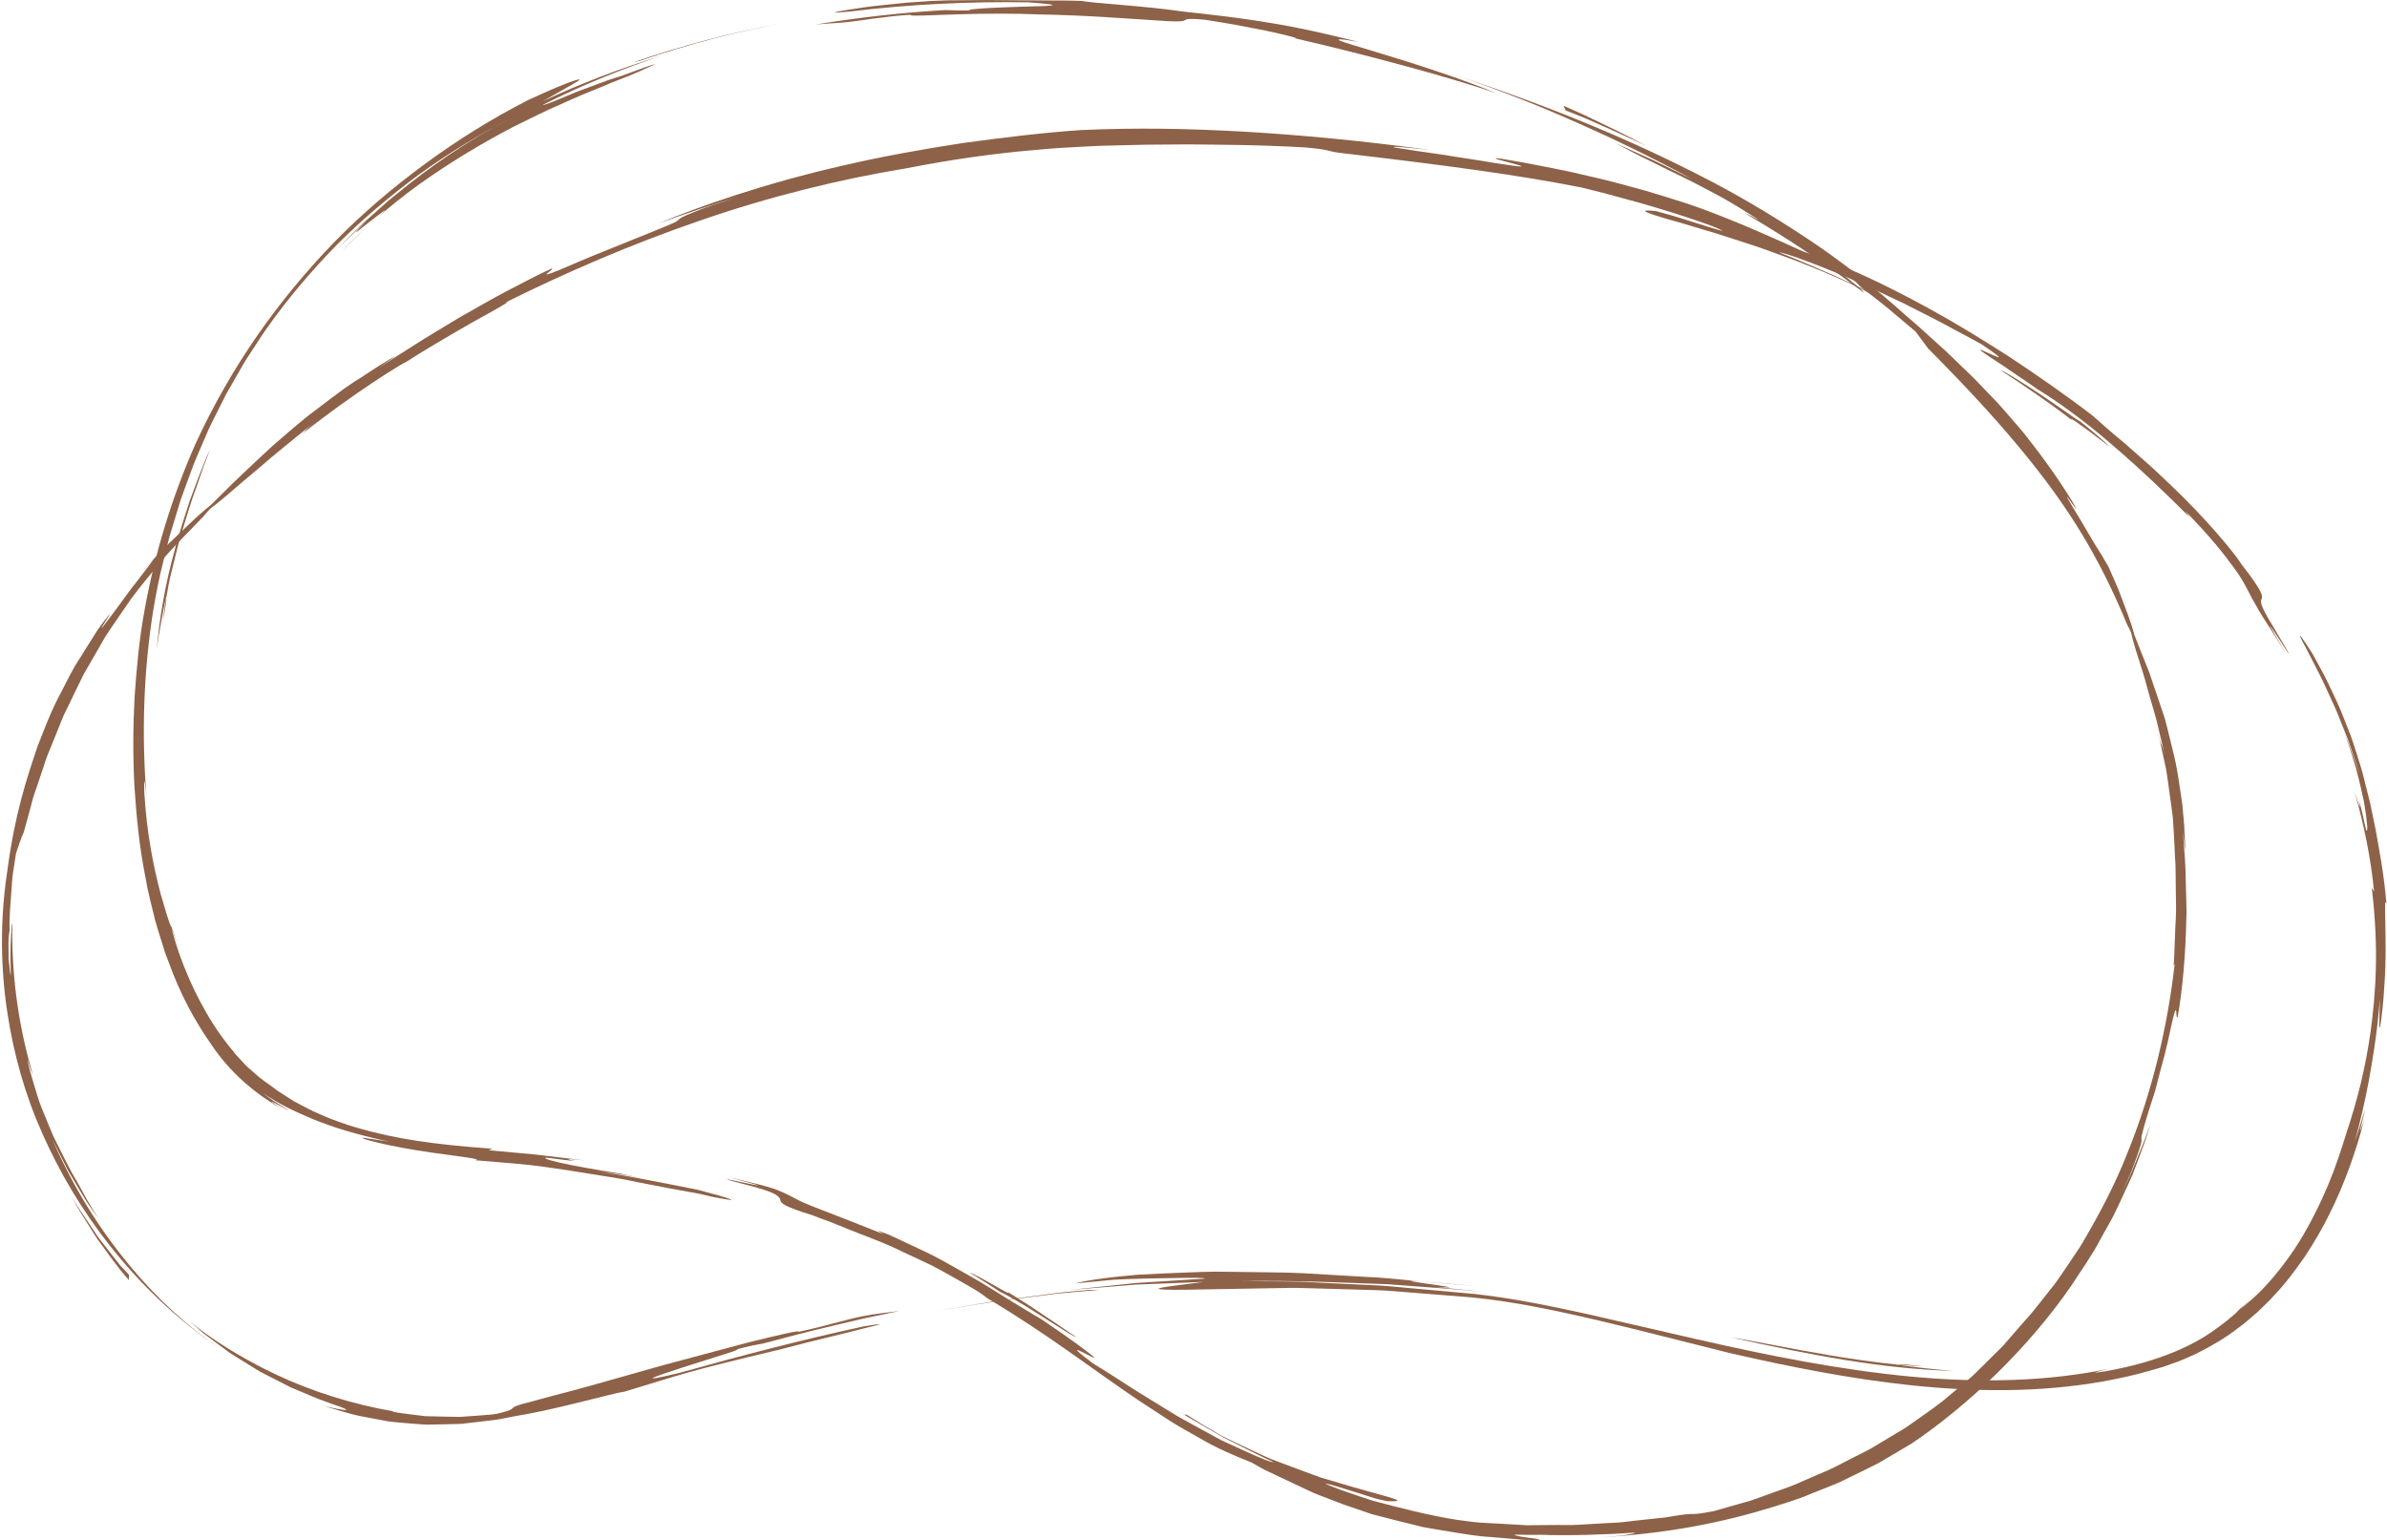 <?xml version="1.0" encoding="UTF-8" standalone="no"?><svg xmlns="http://www.w3.org/2000/svg" xmlns:xlink="http://www.w3.org/1999/xlink" fill="#000000" height="235.6" preserveAspectRatio="xMidYMid meet" version="1" viewBox="-0.3 0.0 365.1 235.6" width="365.1" zoomAndPan="magnify"><defs><clipPath id="a"><path d="M 110 95 L 335 95 L 335 235.57 L 110 235.57 Z M 110 95"/></clipPath><clipPath id="b"><path d="M 163 97 L 364.711 97 L 364.711 213 L 163 213 Z M 163 97"/></clipPath></defs><g><g clip-path="url(#a)" id="change1_1"><path d="M 333.641 124.066 C 333.277 121.859 333.766 124.93 333.832 127.41 C 333.969 129.879 334.043 131.715 333.586 126.992 C 333.648 128.641 333.898 130.723 333.98 133.062 C 334.012 134.234 334.039 135.469 334.07 136.738 C 334.094 138.012 334.188 139.32 334.102 140.645 C 333.996 145.941 333.527 151.453 332.781 155.555 C 332.523 156.004 332.648 154.406 332.473 154.523 C 332.387 154.586 332.223 155.07 331.906 156.449 C 331.578 157.828 331.188 160.113 330.16 163.676 C 329.852 164.871 329.578 165.93 329.336 166.859 C 329.043 167.777 328.785 168.574 328.562 169.27 C 328.125 170.656 327.832 171.633 327.637 172.324 C 327.27 173.719 327.195 173.957 327.242 174.168 C 327.273 174.371 327.332 174.516 326.977 175.645 C 326.797 176.207 326.516 177.016 326.074 178.203 C 325.672 179.41 324.949 180.922 323.992 182.93 L 325.324 180.191 C 325.77 179.273 326.105 178.316 326.504 177.379 C 327.242 175.488 328.098 173.637 328.676 171.684 C 328.32 173.176 327.699 174.852 326.992 176.734 C 326.641 177.676 326.27 178.664 325.879 179.695 C 325.438 180.711 324.938 181.754 324.441 182.836 C 323.93 183.918 323.426 185.051 322.852 186.184 C 322.23 187.297 321.594 188.441 320.941 189.609 C 319.711 191.984 318.066 194.254 316.516 196.66 C 310.012 206.098 300.828 214.918 292.113 220.793 C 290.418 221.797 288.742 222.785 287.07 223.773 C 285.348 224.656 283.605 225.484 281.875 226.336 C 281.02 226.785 280.113 227.129 279.211 227.488 C 278.312 227.848 277.406 228.207 276.496 228.57 C 274.707 229.355 272.793 229.883 270.883 230.508 C 263.207 232.883 254.711 234.598 244.562 235.141 C 245.121 235.086 246.648 235.008 247.902 234.859 C 249.152 234.66 250.133 234.473 249.625 234.441 C 245.914 234.715 239.352 234.941 235.496 234.766 C 232.844 234.816 231.707 234.715 231.422 234.762 C 231.137 234.805 231.703 234.93 232.48 235.074 C 234.035 235.328 236.441 235.473 234.426 235.57 C 233.867 235.559 233.312 235.57 232.762 235.535 L 231.105 235.395 C 230.004 235.301 228.898 235.211 227.785 235.113 C 225.547 234.992 223.305 234.586 220.941 234.195 C 219.766 233.996 218.555 233.812 217.312 233.574 C 216.09 233.27 214.828 232.961 213.523 232.637 C 212.223 232.301 210.875 231.953 209.477 231.594 C 208.105 231.129 206.688 230.641 205.207 230.133 L 201.582 228.746 C 200.973 228.531 200.387 228.262 199.801 227.977 L 198.047 227.148 L 194.543 225.496 C 193.965 225.215 193.367 224.969 192.805 224.652 L 191.117 223.703 C 188.711 222.738 185.938 221.609 183.07 219.91 C 181.629 219.082 180.07 218.258 178.527 217.262 C 176.988 216.258 175.383 215.207 173.703 214.109 C 167.066 209.633 159.711 203.918 150.797 198.637 C 150.395 198.32 149.766 197.848 148.934 197.336 C 148.09 196.832 147.059 196.242 145.906 195.594 C 144.75 194.957 143.488 194.219 142.129 193.523 C 140.75 192.879 139.305 192.203 137.863 191.527 C 135.016 190.09 131.992 189.062 129.547 188.062 C 128.316 187.582 127.23 187.098 126.309 186.762 C 125.379 186.441 124.648 186.172 124.184 185.961 C 119.539 184.52 119.191 184.066 119.074 183.633 C 119.016 183.418 119.016 183.211 118.562 182.883 C 118.113 182.531 117.188 182.145 115.266 181.605 C 101.758 178.082 124.742 183.625 111.215 180.094 C 114.922 180.941 117.066 181.453 118.461 181.977 C 119.848 182.523 120.527 182.906 121.363 183.34 C 123.012 184.273 125.391 185 134.801 188.766 L 133.945 188.234 C 134.438 188.414 134.949 188.602 135.48 188.793 C 136.004 189.016 136.531 189.27 137.078 189.52 C 138.172 190.031 139.32 190.574 140.504 191.137 C 142.898 192.203 145.277 193.625 147.613 194.941 C 149.977 196.219 152.133 197.668 154.09 198.852 C 156.059 200.023 157.719 201.086 158.969 201.785 C 163.48 204.828 165.617 206.453 166.527 207.16 C 167.426 207.879 167.051 207.734 166.387 207.402 C 165.055 206.734 162.57 205.309 166.824 208.512 C 168.152 209.316 170.434 210.762 173.105 212.5 C 174.441 213.363 175.926 214.234 177.414 215.16 C 178.164 215.621 178.922 216.086 179.676 216.551 C 180.441 217 181.227 217.41 181.992 217.84 C 183.527 218.68 185.031 219.5 186.426 220.262 C 187.859 220.922 189.191 221.531 190.336 222.059 C 192.625 223.094 194.191 223.734 194.473 223.641 C 191.934 222.492 189.473 221.176 186.965 219.949 C 184.543 218.566 182.117 217.188 179.727 215.738 C 182.055 217.145 180.332 215.945 181.309 216.465 C 182.52 217.25 184.012 218.148 185.68 219.105 C 186.5 219.609 187.398 220.055 188.34 220.492 C 189.273 220.938 190.238 221.395 191.223 221.859 C 192.211 222.309 193.191 222.805 194.215 223.219 C 195.246 223.605 196.285 223.992 197.312 224.379 C 198.336 224.762 199.352 225.137 200.344 225.508 C 200.844 225.688 201.328 225.879 201.816 226.043 C 202.312 226.184 202.801 226.324 203.277 226.461 C 210.867 228.816 216.234 229.766 211.891 229.625 C 211.352 229.5 210.57 229.375 209.727 229.098 C 208.875 228.832 207.926 228.531 206.984 228.234 C 205.109 227.641 203.285 227.078 202.426 226.898 C 202.762 227.227 205.676 228.238 209.527 229.512 C 213.445 230.566 218.32 231.824 222.586 232.484 C 223.688 232.617 224.805 232.801 225.953 232.895 C 227.102 232.957 228.281 233.023 229.484 233.09 C 230.688 233.16 231.918 233.23 233.18 233.305 C 234.449 233.293 235.746 233.285 237.086 233.273 C 238.422 233.242 239.793 233.332 241.207 233.227 C 242.621 233.145 244.078 233.059 245.582 232.973 C 246.336 232.918 247.102 232.926 247.875 232.832 C 248.645 232.742 249.434 232.652 250.23 232.559 C 251.027 232.473 251.844 232.387 252.668 232.297 C 253.492 232.199 254.344 232.16 255.184 231.984 C 259.871 231.176 257.168 232.027 261.855 231.137 C 263.551 230.652 265.133 230.199 266.621 229.777 C 267.371 229.59 268.078 229.344 268.758 229.086 C 269.438 228.836 270.098 228.598 270.734 228.367 C 272.012 227.891 273.234 227.52 274.34 227.043 C 275.441 226.559 276.48 226.105 277.473 225.676 C 278.453 225.234 279.418 224.879 280.289 224.426 C 281.16 223.98 282 223.551 282.812 223.133 C 283.629 222.719 284.422 222.316 285.203 221.922 C 285.988 221.531 286.707 221.043 287.461 220.609 C 288.203 220.164 288.953 219.719 289.715 219.262 C 290.48 218.805 291.27 218.355 292.023 217.789 C 293.543 216.688 295.23 215.586 297 214.184 C 297.863 213.457 298.777 212.691 299.746 211.875 C 300.23 211.465 300.73 211.047 301.246 210.609 C 301.742 210.152 302.227 209.656 302.742 209.156 C 303.766 208.145 304.848 207.07 306.008 205.922 C 307.082 204.688 308.223 203.375 309.445 201.973 C 310.266 201.145 310.961 200.191 311.715 199.266 C 312.457 198.328 313.207 197.379 313.965 196.422 C 314.703 195.449 315.355 194.402 316.066 193.379 C 316.75 192.34 317.492 191.324 318.141 190.238 C 320.707 185.895 323.16 181.305 325.051 176.473 C 328.98 166.859 331.297 156.648 332.336 147.352 C 332.164 148.051 332.156 147.629 332.242 146.543 C 332.285 145.453 332.355 143.699 332.43 141.738 C 332.457 140.758 332.57 139.723 332.535 138.695 C 332.523 137.664 332.508 136.641 332.492 135.684 C 332.461 133.762 332.488 132.09 332.371 131.141 C 332.355 130.477 332.301 129.332 332.219 127.875 C 332.176 127.145 332.125 126.336 332.074 125.473 C 332.02 124.605 331.855 123.695 331.738 122.738 C 331.605 121.785 331.469 120.793 331.328 119.785 C 331.176 118.781 331.066 117.75 330.816 116.75 C 330.379 114.734 329.93 112.738 329.492 110.922 C 330.469 115.219 330.043 112.562 330.809 115.543 C 330.312 113.492 329.922 111.637 329.504 109.988 C 329.031 108.355 328.613 106.906 328.242 105.621 C 327.574 103.023 326.898 101.145 326.461 99.707 C 325.582 96.832 325.445 95.797 325.441 95.285 C 326.621 98.348 327.582 100.711 328.406 102.77 C 329.117 104.871 329.727 106.664 330.355 108.52 C 330.508 108.984 330.664 109.453 330.824 109.934 C 330.953 110.426 331.082 110.926 331.215 111.441 C 331.473 112.484 331.738 113.586 332.039 114.809 C 332.699 117.242 333.074 120.223 333.641 124.066" fill="#8d6248"/></g><g id="change1_2"><path d="M 72.371 177.473 C 74.086 177.227 66.965 176.652 61.359 175.59 C 59.961 175.336 58.652 175.074 57.602 174.805 C 56.551 174.551 55.746 174.352 55.359 174.191 C 54.578 173.891 55.398 174.047 59.102 174.605 C 54.094 173.516 50.52 172.402 47.594 171.195 C 44.68 169.984 42.312 168.852 39.934 167.215 C 41.086 168.145 42.008 168.684 42.637 169.078 C 43.262 169.48 43.613 169.707 43.781 169.816 C 44.102 170.027 43.629 169.781 43.016 169.434 C 41.789 168.75 39.945 167.707 42.613 169.484 C 38.449 167.145 34.75 163.836 32.109 159.898 C 29.379 156.031 27.18 151.816 25.598 147.426 L 24.969 145.793 L 24.449 144.125 C 24.109 143.012 23.738 141.906 23.434 140.789 C 22.898 138.535 22.277 136.301 21.914 134.023 C 21.012 129.496 20.562 124.926 20.27 120.379 C 20.016 115.824 20.043 111.285 20.277 106.773 C 20.582 102.273 20.992 97.785 21.801 93.375 C 23.395 84.547 26.016 76.016 29.578 67.949 C 35.055 56 42.344 45.801 50.844 37.023 C 55.121 32.645 59.777 28.695 64.715 25.062 C 69.652 21.43 74.914 18.148 80.527 15.281 C 87.582 12.027 88.973 11.848 88.102 12.402 C 87.227 12.953 84.254 14.605 82.738 15.484 C 88.57 12.734 94.617 10.461 100.77 8.551 C 94.605 10.633 88.582 13.094 82.785 16.004 C 82.566 16.258 84.445 15.5 86.934 14.457 C 88.168 13.906 89.617 13.434 91 12.898 C 91.695 12.645 92.379 12.391 93.035 12.152 C 93.695 11.93 94.328 11.738 94.902 11.562 C 96.598 10.961 98.27 10.277 99.992 9.758 C 99.641 9.953 99.184 10.172 98.645 10.402 C 98.105 10.656 97.484 10.938 96.785 11.23 C 95.391 11.84 93.652 12.441 91.738 13.277 C 90.777 13.672 89.754 14.09 88.688 14.527 C 87.617 14.965 86.527 15.488 85.383 15.988 C 83.078 16.957 80.715 18.191 78.227 19.391 C 73.336 21.949 68.273 24.988 63.68 28.297 C 59.094 31.609 55.066 35.254 51.879 38.504 C 53.867 36.617 55.262 35.172 56.34 34.242 C 57.41 33.301 58.039 32.73 58.348 32.434 C 58.965 31.84 58.301 32.328 57.328 33.074 C 56.355 33.816 55.078 34.816 54.52 35.293 C 53.949 35.758 53.98 35.566 55.668 33.949 C 54.785 34.695 53.977 35.52 53.129 36.301 C 52.301 37.105 51.414 37.852 50.641 38.707 C 51.688 37.574 53.105 36.277 54.699 34.676 C 55.496 33.875 56.438 33.102 57.398 32.227 C 58.363 31.359 59.383 30.43 60.539 29.543 C 65.027 25.84 70.824 21.734 77.902 17.984 C 72.988 20.598 68.223 23.484 63.73 26.738 C 59.27 30.039 55.039 33.613 51.156 37.504 C 47.328 41.441 43.773 45.602 40.652 50.02 C 39.852 51.109 39.152 52.27 38.402 53.383 L 37.301 55.07 C 36.945 55.641 36.625 56.23 36.285 56.809 C 35.621 57.969 34.957 59.125 34.293 60.281 C 33.699 61.469 33.102 62.656 32.512 63.84 C 32.219 64.434 31.902 65.016 31.637 65.617 L 30.852 67.43 C 30.34 68.641 29.797 69.836 29.312 71.047 C 28.863 72.273 28.414 73.492 27.969 74.711 C 27.75 75.32 27.516 75.926 27.309 76.535 L 26.746 78.387 C 26.371 79.617 26 80.844 25.629 82.062 C 25.32 83.301 25.012 84.535 24.707 85.766 C 24.062 88.215 23.605 90.68 23.176 93.125 C 21.594 102.941 21.379 112.574 22.09 121.605 C 21.922 120.562 21.73 117.727 21.758 121.016 C 22.137 127.539 23.199 132.641 24.273 136.742 C 24.883 138.777 25.367 140.609 26.012 142.199 C 26.605 143.805 27.105 145.254 27.699 146.531 C 26.902 144.828 26.391 143.012 25.742 141.238 C 26.668 145.133 28.5 150.133 31.219 154.84 C 32.555 157.203 34.191 159.453 35.898 161.457 C 36.344 161.938 36.785 162.414 37.223 162.887 C 37.668 163.352 38.184 163.734 38.645 164.156 C 39.555 165.023 40.586 165.691 41.531 166.375 C 42.023 166.789 42.566 167.109 43.086 167.441 C 43.605 167.777 44.117 168.105 44.625 168.434 C 45.707 168.98 46.727 169.59 47.816 170.074 C 48.918 170.535 49.988 171.074 51.16 171.457 C 51.742 171.664 52.328 171.871 52.926 172.082 C 53.527 172.285 54.152 172.449 54.785 172.637 C 59.867 174.109 66.059 175.105 75.055 175.707 L 74.422 175.941 L 81.695 176.609 L 88.969 177.48 C 85.352 177.133 86.824 177.414 87.574 177.559 C 86.508 177.523 85.77 177.387 83.223 177.07 C 82.742 177.234 84.359 177.672 87.09 178.215 C 88.453 178.484 90.098 178.781 91.898 179.086 C 92.805 179.23 93.746 179.387 94.707 179.543 C 95.664 179.742 96.648 179.953 97.637 180.16 C 95.141 179.641 92.605 179.367 90.801 179.199 C 94.098 179.488 101.328 181.004 106.348 181.973 C 111.305 183.266 114.023 184.137 108.465 183.031 C 107.883 182.895 107.324 182.758 106.781 182.629 C 106.234 182.504 105.695 182.43 105.18 182.332 C 104.145 182.145 103.18 181.969 102.266 181.805 C 100.449 181.453 98.855 181.145 97.41 180.867 C 94.547 180.219 92.254 179.945 90.023 179.562 C 87.789 179.199 85.598 178.848 82.859 178.469 C 80.129 178.07 76.82 177.859 72.371 177.473" fill="#8d6248"/></g><g id="change1_3"><path d="M 152.645 197.594 C 149.719 195.641 148.375 194.941 148.113 194.723 C 147.844 194.523 148.602 194.898 149.66 195.441 C 151.754 196.566 154.953 198.52 153.727 197.551 C 155.52 198.656 157.305 199.773 159.031 200.961 C 160.766 202.137 162.531 203.289 164.238 204.484 C 164.305 204.715 161.746 203.059 158.992 201.316 C 156.277 199.527 153.242 197.828 152.645 197.594" fill="#8d6248"/></g><g id="change1_4"><path d="M 165.211 0.148 C 166.406 0.449 175.496 0.969 180.578 1.758 C 185.637 2.312 188.777 2.68 192.461 3.254 C 196.141 3.824 200.363 4.605 207.492 6.41 C 204.672 5.91 203.977 5.949 204.688 6.238 C 205.402 6.523 207.504 7.152 210.254 7.984 C 215.758 9.621 223.805 12.234 228.594 14.273 C 221.738 11.898 208.902 8.43 197.77 5.855 C 198.461 5.887 196.309 5.328 193.336 4.695 C 191.848 4.406 190.156 4.078 188.527 3.766 C 186.895 3.465 185.309 3.238 184.047 3.027 C 180.121 2.648 181.633 3.184 180.164 3.262 C 179.43 3.316 177.953 3.238 174.676 2.996 C 171.395 2.816 166.32 2.348 158.359 2.199 C 155.441 2.051 150.367 2.059 146.148 2.191 C 141.93 2.328 138.555 2.523 139 2.266 C 136.977 2.352 135.031 2.633 133.035 2.879 C 131.039 3.176 129 3.48 126.75 3.574 L 124.492 3.742 C 131.035 2.672 137.637 1.922 144.262 1.539 C 144.996 1.551 146.508 1.648 148.316 1.57 C 147.375 1.523 148.254 1.422 149.898 1.293 C 151.543 1.16 153.957 1.121 156.086 1.02 C 160.344 0.918 163.477 0.84 156.988 0.355 C 147.855 0.215 138.703 0.66 129.629 1.77 C 126.312 2.078 126.973 1.883 129.699 1.453 C 131.062 1.23 132.938 0.949 135.098 0.746 C 136.18 0.633 137.328 0.516 138.512 0.395 C 139.699 0.312 140.926 0.23 142.16 0.148 C 143.059 0.113 143.898 0.086 144.688 0.055 C 145.477 0.051 146.211 0.043 146.895 0.039 C 148.27 0.023 149.461 0.016 150.508 0.004 C 152.605 0.023 154.152 0.035 155.547 0.047 C 156.938 0.031 158.176 0.066 159.652 0.07 C 161.133 0.094 162.855 0.051 165.211 0.148" fill="#8d6248"/></g><g id="change1_5"><path d="M 97.812 9.227 L 96.367 9.609 C 103.938 6.961 111.73 4.941 119.617 3.48 C 112.227 4.887 104.926 6.781 97.812 9.227" fill="#8d6248"/></g><g id="change1_6"><path d="M 251.547 22.328 C 249.391 21.359 247.41 20.391 245.391 19.512 C 244.387 19.066 243.379 18.617 242.355 18.16 C 241.324 17.73 240.262 17.316 239.16 16.898 L 238.844 16.172 L 242.066 17.617 L 245.25 19.148 C 247.379 20.148 249.465 21.234 251.547 22.328" fill="#8d6248"/></g><g id="change1_7"><path d="M 31.816 68.758 C 31.555 69.5 31.223 70.371 30.84 71.34 C 30.5 72.328 30.125 73.418 29.727 74.57 C 28.848 76.855 28.121 79.492 27.312 82.066 C 26.918 83.355 26.645 84.672 26.316 85.922 C 26.023 87.18 25.668 88.383 25.477 89.52 C 25.273 90.652 25.086 91.699 24.918 92.629 C 24.781 93.562 24.707 94.375 24.648 95.023 C 24.98 92.906 25.105 92.219 25.133 91.926 C 25.156 91.625 25.082 91.723 25.148 91.203 C 24.816 92.539 24.574 93.898 24.332 95.262 L 23.965 97.301 L 23.672 99.355 C 24.117 94.238 25.008 89.23 26.414 84.168 C 26.711 82.891 27.113 81.633 27.52 80.363 C 27.926 79.098 28.305 77.809 28.746 76.523 C 29.727 73.992 30.609 71.355 31.816 68.758" fill="#8d6248"/></g><g id="change1_8"><path d="M 291.383 48.414 C 292.934 49.703 294.262 50.941 295.496 52.062 C 296.113 52.621 296.707 53.156 297.277 53.672 C 297.828 54.203 298.359 54.715 298.879 55.211 C 299.902 56.211 300.883 57.121 301.805 58.047 C 302.711 58.988 303.59 59.902 304.484 60.836 C 305.395 61.754 306.25 62.754 307.16 63.805 C 308.059 64.871 309.066 65.949 310.023 67.238 C 312.012 69.766 314.254 72.789 316.746 76.836 C 318.809 80.406 313.812 72.691 316.879 77.812 C 318.438 80.34 319.312 81.949 320.078 83.191 C 320.465 83.805 320.805 84.344 321.145 84.883 C 321.473 85.426 321.773 85.984 322.129 86.625 C 321.832 85.918 321.574 85.188 321.238 84.496 C 321.711 85.566 322.414 87.18 323.172 88.906 C 323.566 89.762 323.922 90.672 324.246 91.559 C 324.574 92.438 324.895 93.289 325.184 94.059 C 326.277 97.113 326.66 98.789 325.016 95.457 C 320.539 84.559 315.66 77.363 310.793 71.184 C 305.883 65.008 300.984 59.73 294.617 53.309 L 292.703 50.727 L 288.535 47.211 C 287.133 46.059 285.68 44.969 284.254 43.844 C 283.707 43.332 284.055 43.387 281.102 41.258 C 274.875 36.941 285.441 44.781 284.695 44.719 C 279.133 40.477 273.309 36.59 267.293 33.035 C 265.113 31.688 269.203 33.98 268.586 33.547 C 266.488 32.215 264.574 31.023 262.719 30.008 C 260.852 29.012 259.109 28.074 257.371 27.227 C 255.629 26.391 253.938 25.547 252.199 24.68 C 250.445 23.848 248.68 22.926 246.793 21.902 L 252.715 24.566 L 258.551 27.426 C 251.656 23.672 245.441 20.742 239.688 18.227 C 233.938 15.688 228.598 13.68 223.398 11.84 C 238.297 16.859 249.57 21.633 260.148 27.078 C 265.449 29.777 270.5 32.789 275.672 36.191 C 280.84 39.594 286.02 43.57 291.383 48.414" fill="#8d6248"/></g><g id="change1_9"><path d="M 54.766 57.789 C 52.812 59.156 55.574 57.316 57.785 55.875 C 60.039 54.496 61.723 53.484 57.52 56.316 C 59.012 55.367 60.895 54.168 63.004 52.824 C 65.105 51.461 67.512 50.082 69.922 48.594 C 72.387 47.207 74.883 45.746 77.305 44.477 C 79.746 43.238 82.012 41.984 84.047 41.09 C 84.594 41.023 83.117 41.895 83.32 41.965 C 83.422 42 83.945 41.836 85.348 41.258 C 86.746 40.684 89.012 39.652 92.699 38.188 C 102.527 34.215 103.168 34.004 103.453 33.652 C 103.602 33.496 103.68 33.352 104.84 32.852 C 105.422 32.602 106.273 32.262 107.539 31.785 C 108.809 31.32 110.512 30.781 112.773 30.051 C 108.621 31.301 104.512 32.695 100.434 34.184 C 106.426 31.629 116.867 27.984 128.758 25.297 C 134.691 23.918 140.977 22.789 147.16 21.852 C 153.355 21.008 159.441 20.273 165.016 19.898 C 173.387 19.516 181.367 19.652 189.938 20.137 C 198.516 20.637 207.688 21.484 218.473 22.941 C 217.277 22.82 211.961 22.227 213.008 22.562 C 214.98 22.879 217.707 23.301 220.461 23.676 C 223.199 24.141 225.977 24.508 228.012 24.883 C 239.25 26.656 224.988 23.754 229.246 24.266 C 230.422 24.465 231.582 24.664 232.746 24.863 C 233.91 25.09 235.07 25.316 236.242 25.543 C 237.414 25.781 238.602 26.004 239.797 26.262 C 240.992 26.539 242.211 26.82 243.453 27.105 C 245.949 27.656 248.52 28.398 251.297 29.148 C 252.68 29.543 254.094 30 255.57 30.453 C 256.309 30.688 257.059 30.926 257.824 31.164 C 258.582 31.43 259.355 31.699 260.145 31.977 C 265.336 33.91 270.41 36.141 275.43 38.441 C 280.73 40.148 287.324 43.098 294.871 47.262 C 298.656 49.324 302.633 51.766 306.844 54.449 C 311.004 57.215 315.402 60.219 319.867 63.652 C 320.688 64.398 322.387 65.922 324.605 67.746 C 325.684 68.695 326.871 69.746 328.117 70.844 C 329.371 71.93 330.598 73.156 331.867 74.336 C 336.895 79.117 341.383 84.445 342.559 86.328 C 345.805 90.5 345.781 91.133 345.641 91.535 C 345.488 91.945 345.137 92.207 347.359 95.801 C 351.148 102.129 349.719 100 348.352 97.852 C 347.68 96.77 346.934 95.734 346.875 95.73 C 346.848 95.727 346.992 95.98 347.395 96.621 C 347.773 97.277 348.387 98.332 349.309 99.918 C 347.227 96.516 345.906 94.617 345.133 93.258 C 344.352 91.898 343.953 91.191 343.516 90.301 C 343.043 89.434 342.543 88.363 341.176 86.562 C 339.844 84.738 337.762 82.074 333.973 78.211 L 334.582 79.094 C 331.457 75.93 327.078 71.73 322.734 68.016 C 318.41 64.266 314.02 61.145 311.395 59.578 C 309.023 57.906 307.199 56.73 305.891 55.809 C 304.551 54.941 303.691 54.375 303.188 54.016 C 302.184 53.305 302.59 53.441 303.316 53.77 C 304.77 54.418 307.52 55.828 302.754 52.645 C 302.023 52.238 301.023 51.688 299.812 51.055 C 298.605 50.422 297.227 49.641 295.703 48.855 C 294.176 48.082 292.531 47.246 290.848 46.391 C 289.145 45.586 287.398 44.758 285.691 43.953 C 278.824 40.836 272.406 38.512 271.855 38.625 C 274.664 39.699 277.41 40.934 280.176 42.113 C 282.902 43.383 285.648 44.613 288.32 45.988 C 285.695 44.699 287.66 45.816 286.57 45.336 C 283.844 43.832 279.84 42.02 275.48 40.309 C 273.309 39.434 271.016 38.66 268.797 37.848 C 266.547 37.109 264.344 36.383 262.293 35.738 C 260.234 35.121 258.336 34.555 256.723 34.07 C 255.094 33.621 253.754 33.23 252.816 32.926 C 250.941 32.316 250.676 32.047 253 32.289 C 254.152 32.602 256.262 33.18 258.281 33.844 C 260.301 34.496 262.27 35.109 263.188 35.324 C 262.816 34.992 259.695 33.832 255.523 32.527 C 253.434 31.895 251.094 31.16 248.691 30.535 C 247.492 30.211 246.289 29.879 245.102 29.555 C 243.906 29.258 242.73 28.965 241.605 28.684 C 232.199 26.816 221.391 25.359 206.559 23.613 C 201.422 23.07 204.492 23.035 199.348 22.551 C 191.727 22.117 186.078 22.145 181.406 22.086 C 179.066 22.102 176.973 22.117 174.988 22.133 C 173.012 22.18 171.145 22.227 169.266 22.27 C 167.383 22.293 165.496 22.441 163.465 22.539 C 161.434 22.625 159.27 22.824 156.84 23.047 C 151.984 23.496 146.07 24.234 138.184 25.77 C 128.277 27.391 117.383 30.059 106.824 33.723 C 96.246 37.34 85.977 41.805 76.969 46.293 C 78.406 45.734 75.488 47.352 71.789 49.398 C 68.117 51.496 63.711 54.121 62 55.254 C 59.438 56.555 50.16 62.711 44.055 67.93 C 47.73 64.949 45.367 66.602 47.906 64.496 C 44.391 67.348 41.578 69.602 39.418 71.5 C 38.32 72.422 37.359 73.23 36.52 73.938 C 35.691 74.652 34.98 75.266 34.367 75.793 C 31.91 77.879 30.961 78.461 30.469 78.688 C 33.004 76.254 34.895 74.273 36.629 72.656 C 38.367 71.039 39.812 69.629 41.367 68.223 C 42.949 66.848 44.59 65.418 46.672 63.719 C 47.742 62.902 48.914 62.012 50.23 61.012 C 50.895 60.52 51.598 60 52.34 59.449 C 53.102 58.926 53.91 58.375 54.766 57.789" fill="#8d6248"/></g><g clip-path="url(#b)" id="change1_16"><path d="M 364.711 138.266 C 364.188 136.484 364.875 144.188 364.426 150.305 C 364.266 153.359 363.938 156.012 363.773 156.891 C 363.574 157.766 363.609 156.871 363.711 152.848 C 363.262 158.34 362.574 162.297 361.957 165.645 C 361.312 168.984 360.672 171.715 359.855 174.695 C 360.863 171.691 361.219 170.344 361.344 169.949 C 361.473 169.559 361.348 170.113 361.18 170.852 C 360.824 172.312 360.227 174.484 361.336 171.246 C 360.027 176.176 358.34 181 356.078 185.543 C 354.965 187.82 353.68 190.008 352.293 192.125 C 350.852 194.199 349.352 196.242 347.605 198.074 C 346.781 199.035 345.82 199.867 344.93 200.758 C 343.957 201.562 343.039 202.438 342.004 203.156 C 340.016 204.711 337.812 205.965 335.566 207.094 C 334.414 207.598 333.285 208.152 332.09 208.535 C 331.5 208.738 330.91 208.977 330.316 209.152 L 328.531 209.668 C 326.152 210.355 323.738 210.883 321.316 211.316 C 311.609 213.031 301.793 212.91 292.25 211.922 C 282.688 210.922 273.352 209.051 264.18 206.945 C 257.375 205.258 250.793 203.535 244.297 202.004 C 237.805 200.484 231.391 199.109 224.945 198.465 C 221.703 198.207 218.469 197.945 215.23 197.688 C 213.613 197.578 212 197.398 210.375 197.355 C 208.754 197.305 207.129 197.258 205.504 197.207 C 203.879 197.16 202.246 197.113 200.613 197.066 C 198.984 197.012 197.348 196.965 195.707 197.023 C 192.426 197.082 189.125 197.137 185.793 197.195 C 169.363 197.594 179.996 196.648 183.738 196.086 L 173.387 196.5 L 163.062 197.336 L 173.469 196.25 L 183.922 195.586 C 184.25 195.43 182.066 195.441 179.148 195.492 C 176.23 195.547 172.574 195.59 169.977 195.758 L 164.152 196.316 C 165.84 195.855 169.277 195.352 173.805 194.98 C 176.074 194.855 178.609 194.742 181.332 194.641 C 182.691 194.598 184.102 194.52 185.543 194.516 C 186.984 194.531 188.465 194.551 189.973 194.566 C 192.98 194.637 196.09 194.598 199.215 194.766 C 202.336 194.949 205.473 195.133 208.547 195.312 C 211.621 195.422 214.609 195.812 217.465 196.051 C 220.312 196.312 223.016 196.543 225.492 196.723 C 201.695 194.609 229.141 197.504 219.062 196.84 C 221.539 197.098 224.02 197.297 226.492 197.605 C 223.188 197.238 218.242 196.93 211.996 196.441 C 205.734 196.234 198.164 195.816 189.57 195.973 C 192.559 196.004 195.539 195.977 198.52 196.051 C 201.496 196.195 204.469 196.34 207.438 196.484 C 208.922 196.566 210.406 196.598 211.887 196.719 L 216.312 197.121 C 219.262 197.391 222.203 197.652 225.137 197.918 C 230.984 198.551 236.727 199.742 242.395 200.984 C 248.055 202.281 253.66 203.57 259.207 204.848 C 270.293 207.383 281.215 209.547 291.871 210.555 C 302.508 211.566 312.898 211.344 322.41 209.336 C 321.316 209.625 318.336 210.285 321.82 209.738 C 328.727 208.504 333.965 206.434 337.699 203.93 C 341.449 201.418 343.891 198.84 345.859 196.605 C 345.234 197.387 344.504 198.059 343.82 198.793 C 343.121 199.504 342.355 200.145 341.629 200.828 C 343.301 199.531 345.191 197.938 346.938 195.91 C 348.691 193.902 350.402 191.59 351.902 189.074 C 353.391 186.551 354.703 183.863 355.824 181.188 C 356.938 178.512 357.816 175.832 358.582 173.359 C 360.352 168 361.496 163.398 362.301 157.742 C 363.043 152.098 363.613 145.32 362.465 135.766 L 362.82 136.387 C 362.332 131.215 361.258 126.094 359.832 121.094 C 360.125 122.02 360.324 122.613 360.453 122.977 C 360.578 123.34 360.617 123.473 360.645 123.457 C 360.688 123.43 360.578 122.832 360.477 122.438 C 360.898 123.504 360.98 124.312 361.613 126.984 C 361.938 127.422 361.785 125.648 361.285 122.676 C 360.957 121.211 360.586 119.434 360.055 117.52 C 359.453 115.629 358.891 113.523 358.051 111.48 C 358.312 112.125 358.57 112.77 358.828 113.402 C 359.055 114.047 359.277 114.68 359.488 115.289 C 359.906 116.508 360.355 117.609 360.641 118.555 C 360.422 117.68 359.996 116.578 359.574 115.297 C 359.355 114.656 359.125 113.977 358.887 113.266 C 358.605 112.574 358.32 111.852 358.023 111.117 C 357.73 110.379 357.43 109.629 357.129 108.879 C 356.82 108.129 356.457 107.398 356.133 106.668 C 355.461 105.211 354.832 103.781 354.164 102.547 C 353.527 101.297 352.961 100.184 352.508 99.297 C 352.027 98.434 351.688 97.793 351.543 97.465 C 351.234 96.82 351.781 97.395 353.441 100.062 C 354.07 101.223 354.664 102.309 355.219 103.332 C 355.758 104.359 356.199 105.359 356.641 106.285 C 357.547 108.125 358.188 109.809 358.773 111.316 C 359.395 112.812 359.82 114.199 360.227 115.488 C 360.633 116.777 361.023 117.969 361.301 119.188 C 361.602 120.391 361.902 121.586 362.219 122.84 C 362.48 124.109 362.762 125.445 363.066 126.922 C 363.582 129.891 364.32 133.438 364.711 138.266" fill="#8d6248"/></g><g id="change1_10"><path d="M 317.844 64.445 C 319.32 65.59 320.324 66.469 321.012 67.07 C 321.699 67.672 322.062 67.996 322.184 68.129 C 322.43 68.387 321.715 67.848 320.719 67.082 C 319.73 66.301 318.43 65.34 317.516 64.719 C 316.609 64.094 316.113 63.789 316.719 64.352 C 313.203 61.629 309.52 59.133 305.797 56.695 C 305.711 56.469 308.492 58.137 311.375 60.055 C 312.801 61.035 314.297 62.012 315.465 62.844 C 316.637 63.68 317.531 64.297 317.844 64.445" fill="#8d6248"/></g><g id="change1_11"><path d="M 95.133 212.895 C 93.828 212.996 84.434 215.688 78.91 216.539 C 77.547 216.777 76.34 217.094 75.176 217.219 C 74.012 217.359 72.938 217.484 71.91 217.605 C 71.395 217.668 70.891 217.727 70.395 217.785 C 69.895 217.82 69.402 217.816 68.91 217.836 C 67.922 217.859 66.938 217.879 65.918 217.898 C 64.895 217.961 63.836 217.848 62.699 217.758 C 61.559 217.648 60.332 217.586 58.996 217.402 C 57.672 217.152 56.223 216.879 54.609 216.574 C 53.008 216.227 51.289 215.652 49.348 215.105 C 52.426 215.773 53.16 215.816 52.398 215.465 C 51.645 215.074 49.332 214.469 46.484 213.18 C 45.766 212.883 45.004 212.566 44.211 212.238 C 43.449 211.848 42.656 211.441 41.844 211.023 C 41.035 210.605 40.199 210.195 39.371 209.75 C 38.574 209.258 37.77 208.758 36.969 208.266 C 36.176 207.754 35.352 207.305 34.613 206.762 C 33.875 206.215 33.152 205.68 32.449 205.16 C 31.758 204.633 31.062 204.16 30.457 203.641 C 29.859 203.109 29.293 202.609 28.77 202.145 C 31.766 204.641 36.441 207.68 41.938 210.262 C 47.43 212.863 53.801 214.84 59.871 215.879 C 59.121 215.922 61.488 216.238 64.746 216.621 C 66.383 216.676 68.242 216.699 70.039 216.734 C 71.832 216.633 73.559 216.469 74.938 216.367 C 76 216.254 76.656 216 77.109 215.887 C 77.555 215.75 77.777 215.648 77.914 215.555 C 78.191 215.375 78.137 215.242 78.879 214.98 C 79.25 214.848 79.816 214.684 80.723 214.465 C 81.625 214.215 82.855 213.863 84.562 213.426 C 87.98 212.566 93.25 211.051 101.512 208.715 C 104.57 207.898 109.855 206.488 114.262 205.316 C 118.695 204.223 122.246 203.391 121.812 203.723 C 123.953 203.277 126 202.742 128.102 202.184 C 129.152 201.91 130.223 201.637 131.328 201.391 C 132.438 201.168 133.59 200.98 134.793 200.836 L 137.219 200.543 L 131.973 201.641 C 130.23 202.027 128.496 202.465 126.762 202.875 C 123.281 203.676 119.832 204.605 116.383 205.52 C 115.605 205.648 114 205.934 112.129 206.473 C 114.117 206.102 108.547 207.73 104.195 209.145 C 99.844 210.551 96.688 211.648 103.453 210.043 C 112.863 207.414 122.301 204.941 131.832 202.883 C 135.336 202.293 134.641 202.543 131.785 203.207 C 128.949 203.98 123.941 205.09 118.859 206.457 C 103.949 210 104.789 209.996 95.133 212.895" fill="#8d6248"/></g><g id="change1_12"><path d="M 166.309 197.305 L 167.906 197.293 L 161.508 197.859 L 155.133 198.68 C 150.875 199.152 146.664 199.961 142.438 200.637 L 148.375 199.617 L 151.348 199.117 L 154.336 198.719 L 160.309 197.918 C 162.297 197.617 164.309 197.516 166.309 197.305" fill="#8d6248"/></g><g id="change1_13"><path d="M 10.711 183.121 C 11.051 183.672 11.352 184.227 11.695 184.75 C 12.047 185.266 12.391 185.777 12.734 186.281 C 13.414 187.301 14.082 188.297 14.75 189.293 C 15.488 190.242 16.223 191.191 16.973 192.152 C 17.352 192.633 17.734 193.113 18.121 193.602 C 18.547 194.055 18.98 194.516 19.418 194.984 L 19.426 195.812 C 17.688 193.902 16.246 191.758 14.715 189.695 C 13.984 188.641 13.336 187.523 12.645 186.445 L 11.625 184.812 C 11.297 184.266 11.02 183.684 10.711 183.121" fill="#8d6248"/></g><g id="change1_14"><path d="M 264.535 204.594 C 267.906 205.098 273.785 206.348 279.555 207.305 C 285.316 208.289 290.973 208.938 293.789 208.977 C 289.184 208.492 290.762 208.754 289.625 208.719 C 292.582 209.129 295.551 209.48 298.523 209.703 C 287.449 209.379 276.66 207.258 264.535 204.594" fill="#8d6248"/></g><g id="change1_15"><path d="M 0.836 133.086 C 2.012 124.387 3.688 119.383 5.469 114.086 C 6.516 111.492 7.48 108.746 9.152 105.691 C 9.953 104.148 10.75 102.434 11.906 100.691 C 12.461 99.809 13.043 98.879 13.656 97.898 C 13.965 97.41 14.281 96.91 14.605 96.395 C 14.945 95.895 15.332 95.402 15.711 94.887 C 18.43 91.371 12.746 99.477 16.605 94.336 C 18.531 91.777 19.633 90.141 20.637 88.941 C 21.582 87.699 22.293 86.766 23.242 85.52 L 21.523 87.301 C 21.949 86.848 22.484 86.273 23.086 85.633 C 23.691 84.992 24.32 84.234 25.078 83.555 C 26.543 82.16 28.102 80.676 29.379 79.465 C 31.941 77.105 33.449 76.035 30.789 79.016 C 28.605 81.293 26.516 83.375 24.68 85.453 C 22.934 87.613 21.23 89.586 19.77 91.578 C 18.371 93.621 17.016 95.535 15.789 97.426 C 14.664 99.379 13.582 101.258 12.523 103.098 C 11.566 104.988 10.695 106.875 9.781 108.73 C 9.293 109.645 8.969 110.629 8.566 111.586 C 8.176 112.551 7.781 113.516 7.387 114.488 C 7.195 114.98 6.973 115.461 6.797 115.961 C 6.633 116.465 6.465 116.973 6.297 117.484 C 5.953 118.504 5.605 119.539 5.25 120.594 C 5.078 121.121 4.863 121.645 4.719 122.191 C 4.574 122.738 4.43 123.293 4.281 123.855 C 3.973 124.973 3.66 126.113 3.336 127.289 C 2.848 128.34 2.551 129.438 2.148 130.523 L 1.703 133.434 C 1.535 134.398 1.531 135.387 1.438 136.363 C 1.305 138.32 1.098 140.273 1.172 142.234 C 1.121 143.039 0.926 142.707 1.02 146.637 C 1.422 150.715 1.387 149.199 1.293 146.762 C 1.289 144.316 1.465 140.945 1.586 141.285 C 1.445 148.816 2.43 156.352 4.488 163.562 C 4.871 164.883 4.668 164.352 4.387 163.586 C 4.113 162.816 3.875 161.785 3.922 162.191 C 4.133 163.516 4.574 164.719 4.898 165.898 C 5.27 167.066 5.559 168.211 5.988 169.266 C 6.418 170.316 6.836 171.336 7.242 172.332 C 7.449 172.828 7.656 173.316 7.859 173.805 C 8.094 174.273 8.328 174.742 8.562 175.207 C 9.516 177.059 10.355 178.902 11.445 180.684 C 11.957 181.59 12.469 182.516 12.977 183.473 C 13.535 184.395 14.105 185.34 14.707 186.336 C 14.051 185.375 13.352 184.441 12.727 183.457 L 10.941 180.457 L 10.051 178.949 L 9.266 177.387 L 7.699 174.254 C 11.07 182.02 15.152 188.289 19.473 193.512 C 23.793 198.75 28.43 202.91 33.332 206.324 C 26.305 201.492 20.895 196.086 16.523 190.566 C 12.164 185.023 8.828 179.344 6.203 173.438 C 3.551 167.535 1.793 161.324 0.789 154.668 C -0.191 148.012 -0.348 140.844 0.836 133.086" fill="#8d6248"/></g></g></svg>